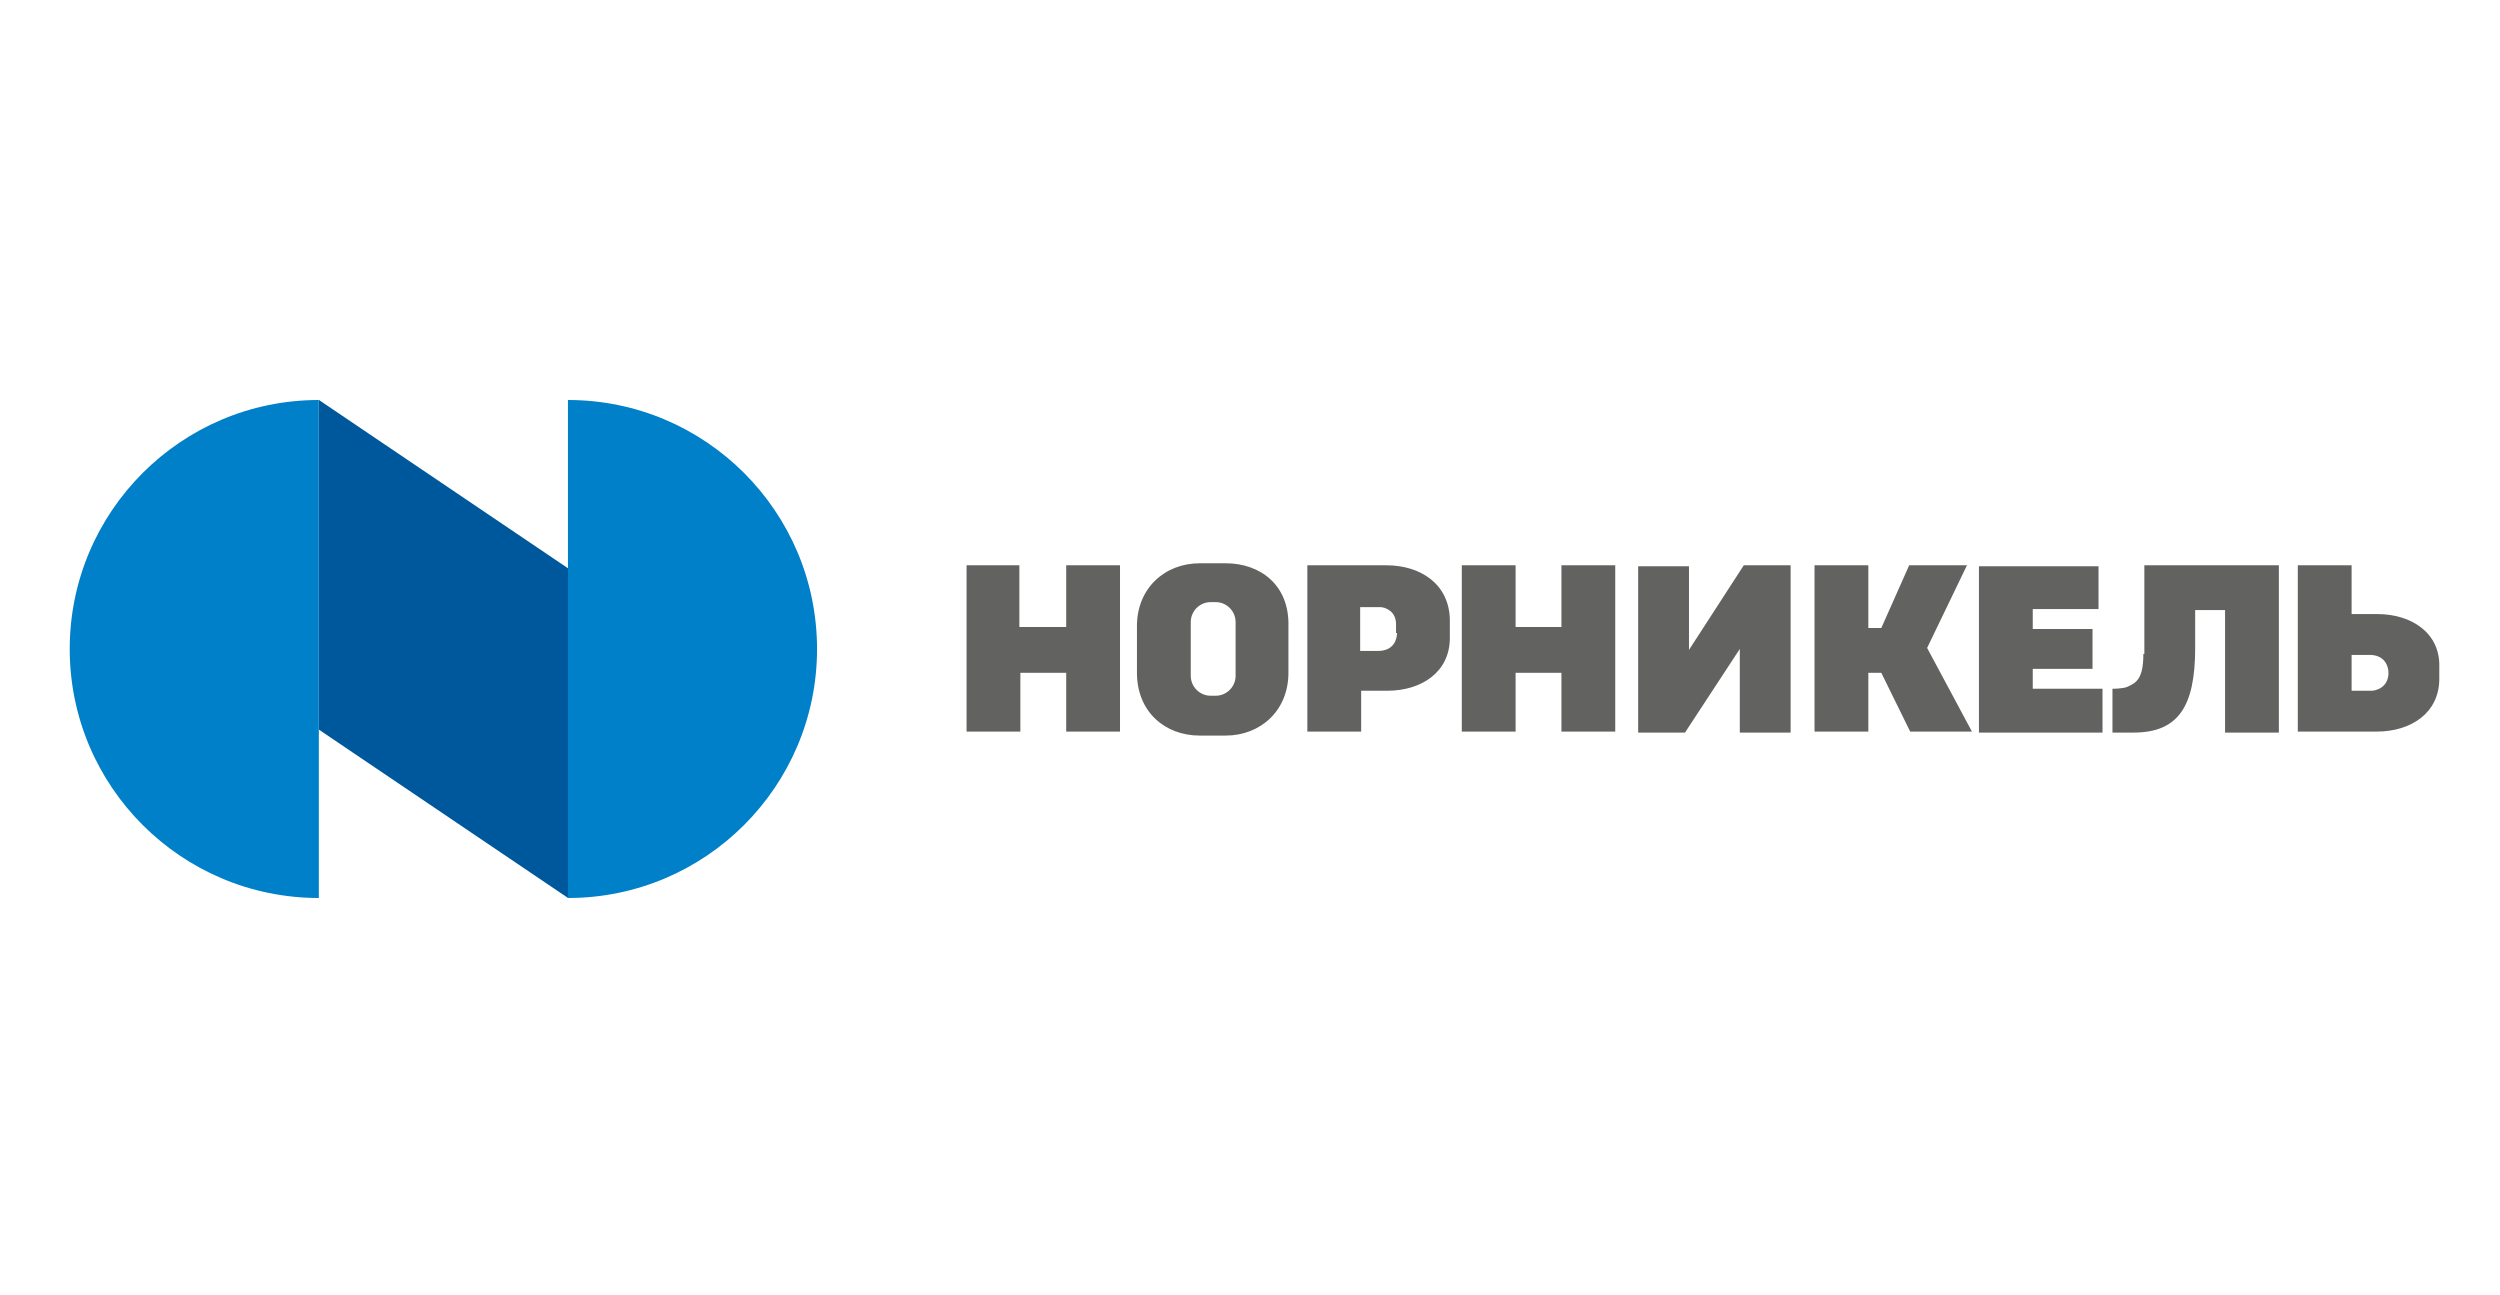 <?xml version="1.0" encoding="UTF-8"?> <svg xmlns="http://www.w3.org/2000/svg" width="251" height="130" viewBox="0 0 251 130" fill="none"><mask id="mask0_3427_204" style="mask-type:alpha" maskUnits="userSpaceOnUse" x="0" y="0" width="251" height="130"><rect x="0.977" width="250" height="130" fill="url(#paint0_linear_3427_204)"></rect></mask><g mask="url(#mask0_3427_204)"> </g><g clip-path="url(#clip0_3427_204)"><path d="M106.947 62.953H102.345V56.753H97.043V73.452H102.445V67.552H107.047V73.452H112.449V56.753H107.047V62.953H106.947ZM156.768 62.953H152.166V56.753H146.764V73.452H152.166V67.552H156.768V73.452H162.17V56.753H156.768V62.953ZM238.702 61.653H236.101V56.753H230.699V73.452H238.602C242.104 73.452 244.905 71.552 244.905 68.152V66.952C245.005 63.553 242.104 61.653 238.702 61.653V61.653ZM238.102 69.352H236.101V65.752H237.902C239.403 65.752 239.803 66.852 239.803 67.552C239.803 69.052 238.502 69.352 238.102 69.352V69.352ZM204.088 67.152H210.09V63.153H204.088V61.153H210.691V56.853H198.686V73.552H211.091V69.152H204.088V67.152ZM197.485 56.753H191.683L188.882 63.053H187.581V56.753H182.179V73.452H187.581V67.552H188.882L191.783 73.452H197.985L193.483 65.052L197.485 56.753V56.753ZM123.054 56.553H120.453C116.951 56.553 114.15 59.053 114.15 62.852V67.552C114.15 71.452 116.951 73.852 120.453 73.852H123.054C126.555 73.852 129.357 71.352 129.357 67.552V62.852C129.457 58.753 126.555 56.553 123.054 56.553ZM124.054 67.852C124.054 68.952 123.154 69.852 122.053 69.852H121.553C120.453 69.852 119.552 68.952 119.552 67.852V62.453C119.552 61.353 120.453 60.453 121.553 60.453H122.053C123.154 60.453 124.054 61.353 124.054 62.453V67.852ZM215.193 65.652C215.193 68.152 214.492 68.552 213.592 68.952C213.192 69.152 212.091 69.152 212.091 69.152V73.552H214.192C218.694 73.552 220.395 70.952 220.395 65.052V61.253H223.396V73.552H228.798V56.753H215.293V65.652H215.193ZM139.161 56.753H131.257V73.452H136.66V69.352H139.261C142.762 69.352 145.563 67.452 145.563 64.052V62.153C145.463 58.653 142.662 56.753 139.161 56.753ZM140.261 63.553C140.261 64.153 139.961 65.353 138.36 65.353H136.56V60.953H138.56C139.061 60.953 140.161 61.353 140.161 62.653V63.553H140.261ZM169.573 65.252V56.853H164.471V73.552H169.173L174.676 65.153V73.552H179.778V56.753H175.076L169.573 65.252Z" fill="#626261"></path><path d="M32.023 73.259L57.034 90.159V57.06L32.023 40.16V73.259Z" fill="#00589C"></path><path d="M7 65.159C7 78.959 18.205 90.159 32.011 90.159V40.16C18.205 40.16 7 51.36 7 65.159ZM57.021 40.16V90.159C70.827 90.159 82.031 78.959 82.031 65.159C82.031 51.36 70.827 40.16 57.021 40.16Z" fill="#0080C8"></path></g><defs><linearGradient id="paint0_linear_3427_204" x1="250.977" y1="65" x2="0.977" y2="65" gradientUnits="userSpaceOnUse"><stop stop-color="#D9D9D9"></stop><stop offset="0.105" stop-color="#D9D9D9"></stop><stop offset="0.855"></stop><stop offset="1" stop-color="#FF0000"></stop></linearGradient><clipPath id="clip0_3427_204"><rect width="238" height="49.998" fill="white" transform="translate(7 40.16)"></rect></clipPath></defs></svg> 